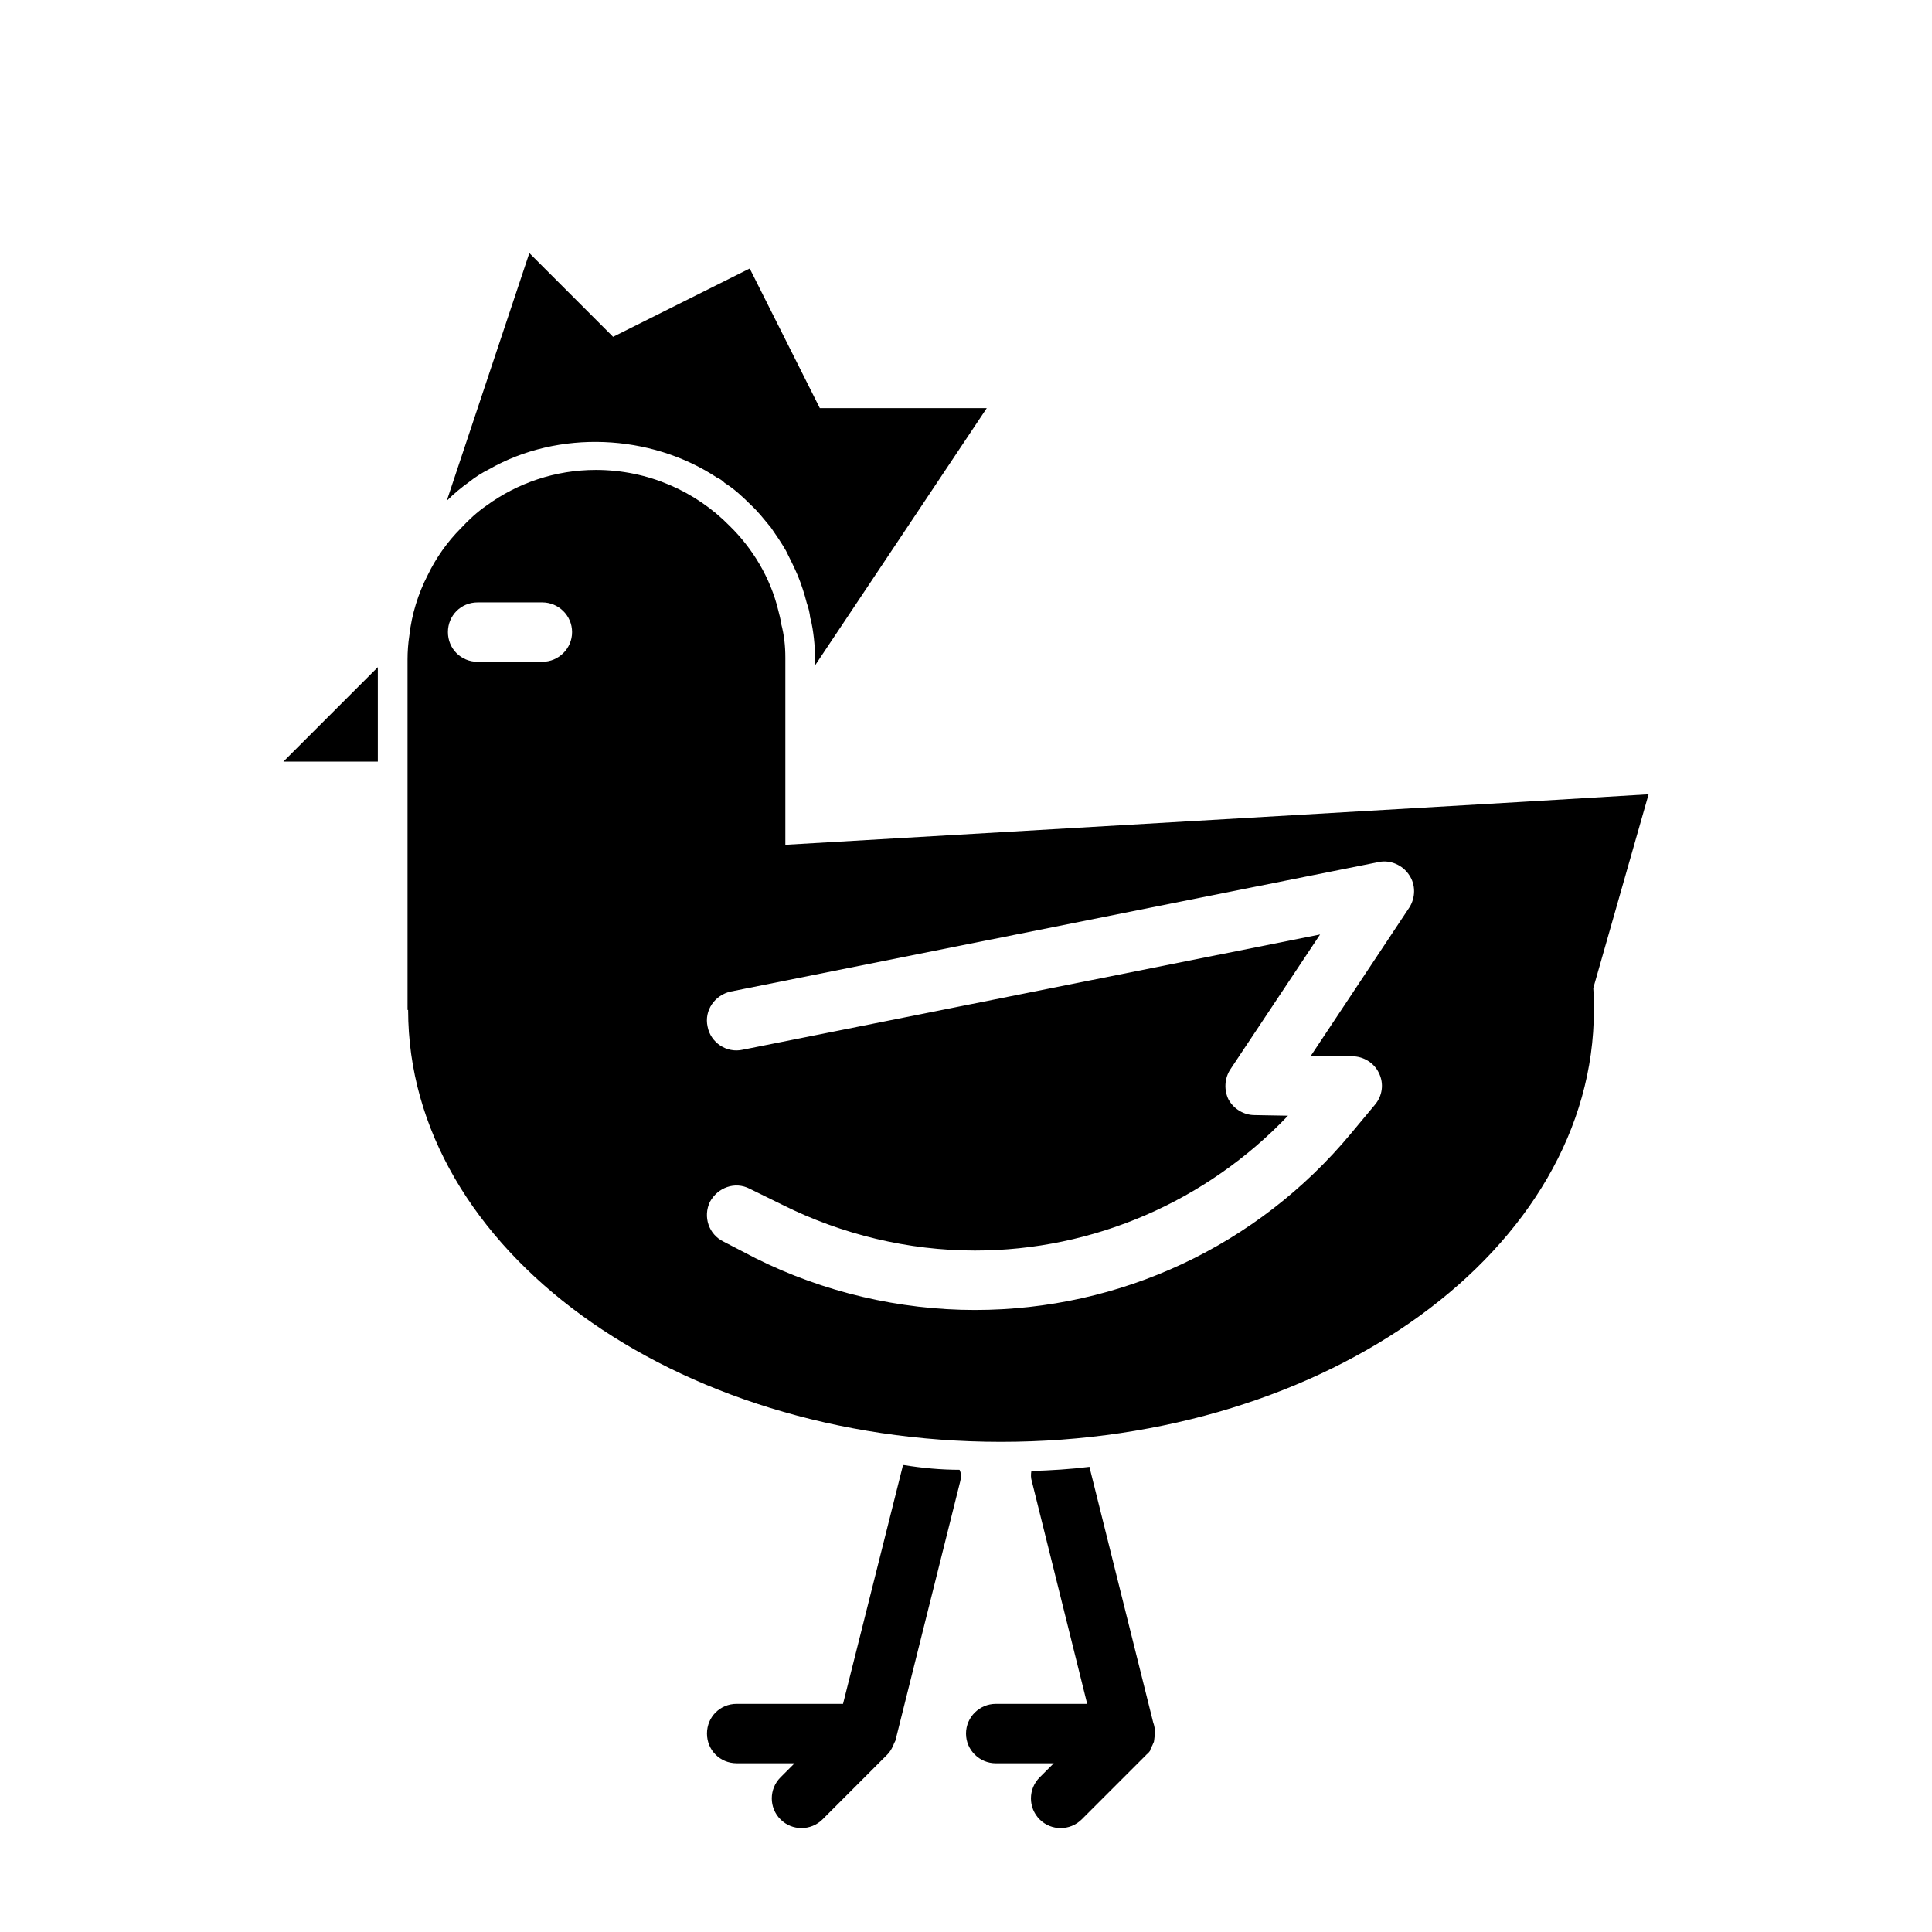 <?xml version="1.0" encoding="UTF-8"?>
<!-- Uploaded to: SVG Repo, www.svgrepo.com, Generator: SVG Repo Mixer Tools -->
<svg fill="#000000" width="800px" height="800px" version="1.1" viewBox="144 144 512 512" xmlns="http://www.w3.org/2000/svg">
 <g>
  <path d="m273.57 268.38c18.422-10.547 42.824-9.445 60.457 2.203 0.789 0.316 1.418 0.789 2.047 1.418 2.519 1.574 4.723 3.621 6.926 5.824 1.891 1.73 3.465 3.777 5.039 5.668 0 0.156 0.156 0.156 0.156 0.156 1.418 2.047 2.832 4.094 4.094 6.297 1.102 2.203 2.203 4.41 3.148 6.613 0.945 2.363 1.73 4.723 2.363 7.242 0.473 1.258 0.789 2.676 0.945 4.094 0.156 0.156 0.156 0.156 0.156 0.316 0.629 2.992 1.102 6.613 1.102 10.547v1.574l45.5-68.172h-44.242l-18.578-37-36.211 18.105-22.195-22.195-21.887 65.652c1.891-1.891 3.781-3.465 5.984-5.039 1.574-1.258 3.305-2.359 5.195-3.305z"/>
  <path d="m566.25 405.82 14.641-51.324-34.164 2.047-194.6 11.336v-49.594c0-3.148-0.316-5.984-1.102-8.973-0.156-1.258-0.473-2.363-0.789-3.621-2.047-8.5-6.769-16.375-12.91-22.355-8.973-9.133-21.57-14.801-35.426-14.801-10.707 0-20.781 3.465-28.969 9.445-2.512 1.73-4.715 3.777-6.762 5.981-3.621 3.621-6.613 7.871-8.816 12.438-2.519 4.879-4.25 10.391-4.879 16.059-0.316 2.047-0.473 4.25-0.473 6.297v92.891h0.156c0 63.293 70.375 114.46 157.12 114.46s157.12-51.168 157.12-114.46c0-1.891 0-3.777-0.156-5.668zm-48.805-21.254-26.137 39.359h11.02c2.992 0 5.824 1.73 7.086 4.41 1.418 2.832 0.945 6.141-1.102 8.5l-6.297 7.559c-24.719 29.758-61.086 46.762-99.66 46.762-19.996 0-40.148-4.723-58.094-13.699l-8.5-4.41c-3.938-1.891-5.512-6.613-3.621-10.547 2.047-3.777 6.613-5.512 10.547-3.465l8.66 4.25c15.742 7.871 33.379 12.121 51.012 12.121 31.488 0 61.402-13.066 82.973-35.738l-8.816-0.156c-2.832 0-5.512-1.574-6.926-4.094-1.258-2.519-1.102-5.668 0.473-8.031l23.773-35.738-153.03 30.543c-4.25 0.945-8.5-1.891-9.289-6.141-0.945-4.25 1.891-8.344 6.141-9.289l171.77-34.32c2.992-0.629 6.297 0.789 8.031 3.465 1.723 2.519 1.723 5.984-0.008 8.66zm-254.74-73.055c0-4.41 3.465-7.871 7.871-7.871h17.16c4.25 0 7.871 3.465 7.871 7.871 0 4.41-3.621 7.871-7.871 7.871l-17.16 0.004c-4.406 0-7.871-3.465-7.871-7.875z"/>
  <path d="m244.13 345.84v-25.035l-25.035 25.035z"/>
  <path d="m383.47 532.25c-0.156 0.156-0.316 0.473-0.316 0.629l-15.742 62.66h-28.184c-4.41 0-7.871 3.465-7.871 7.871 0 4.41 3.465 7.871 7.871 7.871h15.352l-3.746 3.746c-3.07 3.07-3.07 8.062 0 11.133 1.543 1.543 3.559 2.297 5.574 2.297s4.031-0.77 5.574-2.297l17.16-17.176c0.66-0.66 1.117-1.449 1.496-2.25l0.016-0.016c0.109-0.25 0.203-0.488 0.301-0.754 0.125-0.219 0.219-0.441 0.332-0.66l17.16-68.645c0.316-1.102 0.316-2.203-0.156-3.148-5.059-0.004-9.941-0.477-14.82-1.262z"/>
  <path d="m450.07 603.21c0-0.93-0.125-1.859-0.473-2.785l-16.848-67.543v-0.156c-5.039 0.629-10.234 0.945-15.43 1.102-0.156 0.945-0.156 1.891 0.156 2.832l14.641 58.883h-24.242c-4.25 0-7.871 3.465-7.871 7.871 0 4.41 3.621 7.871 7.871 7.871h15.383l-3.746 3.746c-3.07 3.07-3.07 8.062 0 11.133 1.543 1.543 3.559 2.297 5.574 2.297s4.031-0.77 5.574-2.297l17.176-17.176c0.016-0.016 0.016-0.031 0.031-0.047l0.031-0.031c0.156-0.156 0.473-0.316 0.629-0.629 0.156-0.156 0.316-0.316 0.316-0.629 0.141-0.172 0.156-0.41 0.27-0.582 0.203-0.395 0.41-0.77 0.551-1.195 0.031-0.094 0.094-0.156 0.125-0.25 0.094-0.348 0.078-0.691 0.141-1.055 0.027-0.461 0.156-0.902 0.141-1.359z"/>
 </g>
</svg>